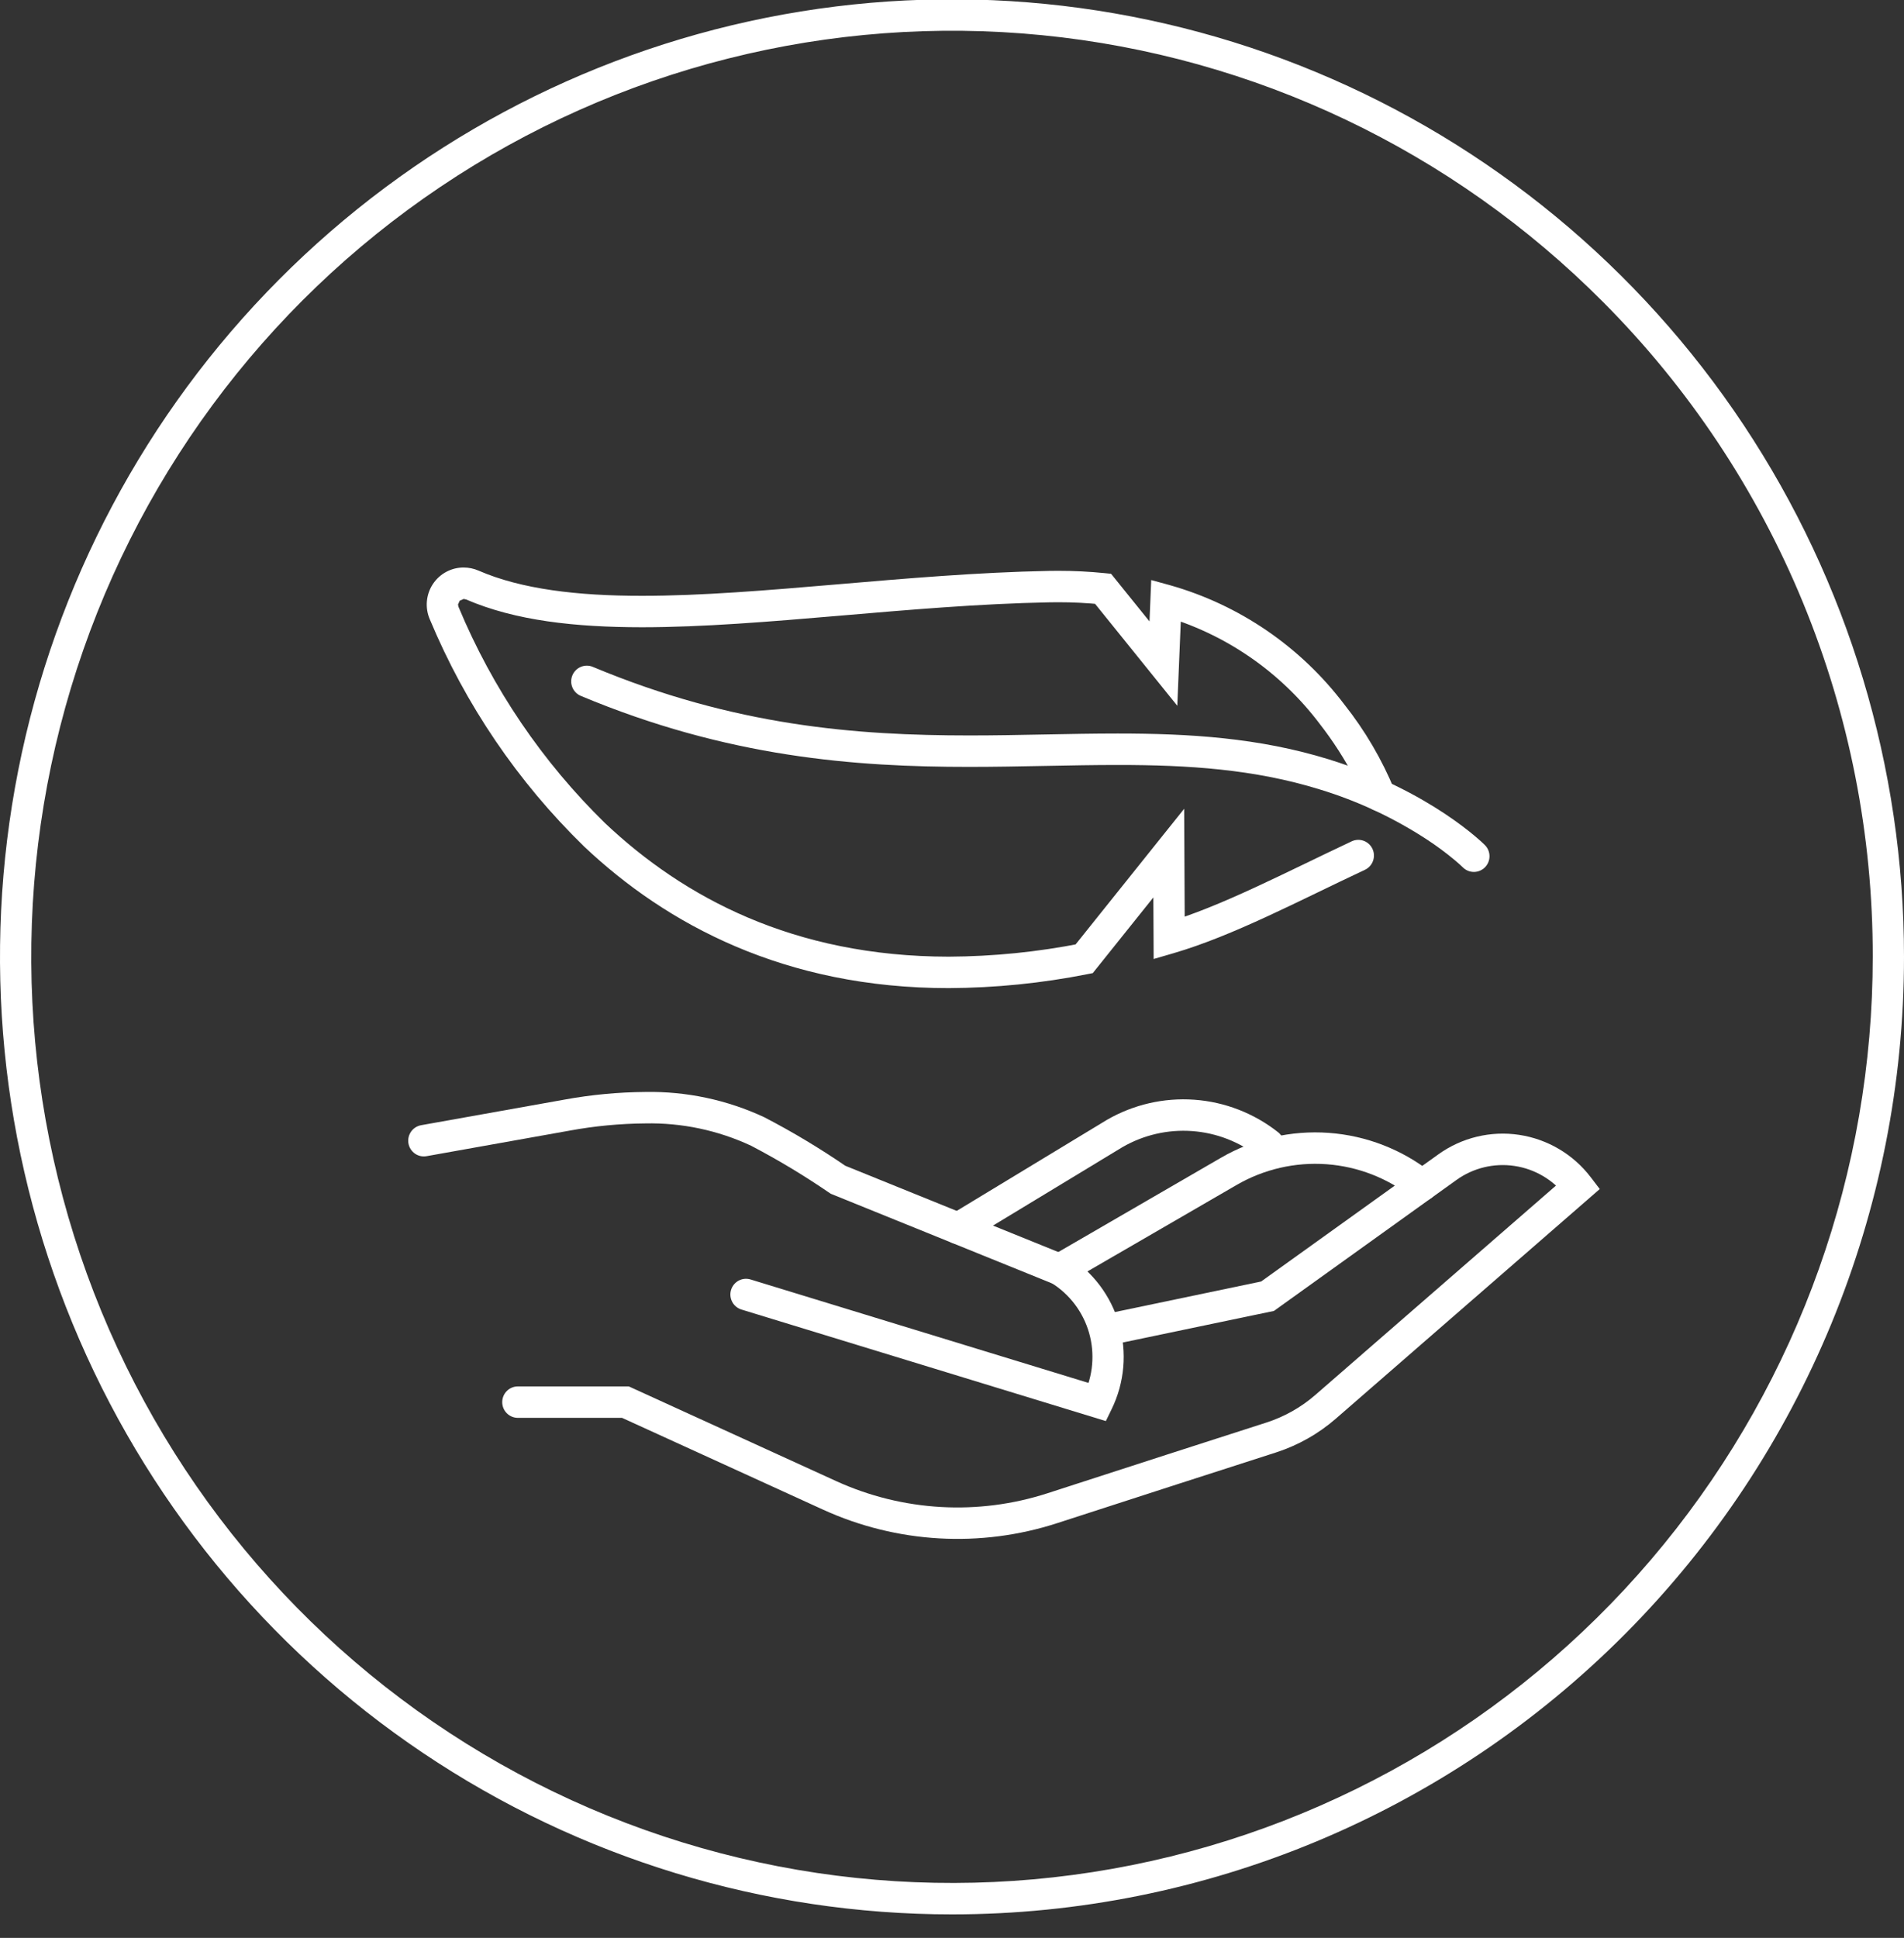 <svg xmlns="http://www.w3.org/2000/svg" fill="none" viewBox="0 0 114 116" height="116" width="114">
<rect x="0" y="0" width="114" height="116" fill="#333333" stroke="none"/>
<g clip-path="url(#clip0_634_190)">
<path fill="white" d="M113.065 57.276H112.129C112.129 70.102 107.707 82.53 99.615 92.444C91.524 102.358 80.264 109.145 67.755 111.647C55.246 114.149 42.261 112.212 31.013 106.166C19.764 100.12 10.949 90.34 6.068 78.49C1.187 66.641 0.543 53.457 4.245 41.184C7.947 28.911 15.767 18.308 26.372 11.183C36.977 4.058 49.711 0.85 62.404 2.107C75.097 3.364 86.963 9.008 95.982 18.077C101.109 23.219 105.175 29.329 107.946 36.056C110.717 42.783 112.139 49.995 112.129 57.276H114C114 45.94 110.657 34.858 104.394 25.432C98.13 16.007 89.228 8.66 78.813 4.322C68.397 -0.016 56.937 -1.151 45.88 1.06C34.823 3.272 24.666 8.731 16.695 16.747C8.723 24.763 3.295 34.976 1.095 46.094C-1.104 57.213 0.025 68.737 4.339 79.211C8.653 89.684 15.959 98.636 25.333 104.934C34.706 111.232 45.727 114.593 57 114.593C72.117 114.593 86.616 108.555 97.305 97.805C107.995 87.056 114 72.478 114 57.276H113.065Z"></path>
<path fill="white" d="M88.91 50.589C88.837 50.517 85.666 47.342 79.558 45.453C75.372 44.16 71.205 43.908 66.928 43.908C64.038 43.908 61.093 44.023 58.037 44.023C51.28 44.021 43.993 43.469 35.498 39.92C35.385 39.871 35.263 39.846 35.139 39.846C35.016 39.845 34.894 39.869 34.78 39.916C34.666 39.963 34.562 40.032 34.475 40.12C34.388 40.207 34.318 40.311 34.271 40.425C34.224 40.54 34.199 40.663 34.199 40.786C34.199 40.91 34.224 41.033 34.271 41.148C34.318 41.262 34.388 41.366 34.475 41.453C34.562 41.541 34.666 41.61 34.78 41.657C43.565 45.334 51.181 45.907 58.037 45.905C61.139 45.904 64.088 45.789 66.928 45.79C71.136 45.789 75.096 46.042 79.008 47.251C81.293 47.946 83.467 48.963 85.466 50.273C86.025 50.641 86.564 51.04 87.079 51.468C87.257 51.616 87.388 51.733 87.472 51.811L87.564 51.898L87.585 51.918C87.761 52.094 87.999 52.193 88.247 52.193C88.495 52.193 88.732 52.094 88.908 51.918C89.083 51.742 89.182 51.503 89.182 51.254C89.183 51.005 89.085 50.766 88.91 50.589Z"></path>
<path fill="white" d="M80.935 50.359C76.945 52.234 73.051 54.292 69.743 55.251L70.003 56.154L70.939 56.15L70.901 48.412L64.185 56.801L64.914 57.392L64.738 56.468C62.125 56.985 59.47 57.252 56.807 57.265C47.488 57.258 40.922 53.696 36.25 49.295C32.477 45.615 29.485 41.205 27.454 36.33L27.422 36.188L27.524 35.957L27.765 35.852L27.915 35.886C30.861 37.157 34.451 37.544 38.436 37.547C45.751 37.543 54.449 36.214 62.83 36.055C63.008 36.052 63.184 36.05 63.36 36.05C64.225 36.049 65.089 36.092 65.95 36.179L66.044 35.243L65.317 35.836L70.489 42.247L70.749 35.979L69.814 35.94L69.567 36.847C73.334 37.92 76.651 40.196 79.018 43.332C79.814 44.354 80.517 45.447 81.116 46.597C81.337 47.023 81.497 47.369 81.6 47.605L81.712 47.873L81.743 47.952C81.786 48.068 81.852 48.174 81.935 48.264C82.019 48.355 82.12 48.428 82.231 48.479C82.343 48.53 82.464 48.559 82.587 48.563C82.709 48.568 82.832 48.548 82.947 48.505C83.062 48.462 83.168 48.396 83.258 48.312C83.347 48.228 83.42 48.126 83.471 48.014C83.522 47.902 83.551 47.78 83.555 47.657C83.559 47.533 83.54 47.41 83.497 47.294C82.739 45.454 81.727 43.729 80.492 42.172C77.876 38.717 74.215 36.211 70.06 35.032L68.928 34.721L68.825 37.198L66.525 34.347L66.138 34.307C65.215 34.214 64.288 34.168 63.36 34.169C63.172 34.169 62.983 34.17 62.794 34.174C54.253 34.341 45.534 35.669 38.436 35.665C34.573 35.668 31.206 35.267 28.653 34.157C28.373 34.035 28.071 33.972 27.765 33.971C27.398 33.969 27.037 34.059 26.713 34.234C26.39 34.408 26.115 34.661 25.913 34.969C25.712 35.277 25.59 35.631 25.559 35.999C25.528 36.366 25.588 36.736 25.735 37.074C27.867 42.186 31.009 46.811 34.969 50.667C39.901 55.334 46.998 59.153 56.807 59.147C59.588 59.134 62.362 58.856 65.091 58.316L65.428 58.25L69.056 53.719L69.068 56.159L69.073 57.404L70.263 57.058C73.858 56.008 77.784 53.911 81.727 52.064C81.951 51.958 82.124 51.767 82.208 51.532C82.292 51.298 82.28 51.04 82.176 50.815C82.071 50.589 81.882 50.415 81.649 50.329C81.417 50.244 81.16 50.254 80.935 50.359Z"></path>
<path fill="white" d="M25.541 69.207L34.127 67.674L34.124 67.674C35.612 67.402 37.121 67.258 38.634 67.246C40.82 67.2 42.987 67.657 44.97 68.582C46.596 69.433 48.169 70.38 49.683 71.419L49.751 71.461L63.089 76.863L63.439 75.99L62.947 76.791C64.043 77.47 64.848 78.535 65.206 79.779C65.563 81.022 65.447 82.355 64.881 83.517L65.721 83.931L65.993 83.031L44.941 76.588C44.823 76.551 44.699 76.539 44.577 76.55C44.454 76.562 44.336 76.598 44.227 76.656C44.118 76.715 44.022 76.794 43.944 76.889C43.866 76.985 43.807 77.095 43.771 77.213C43.735 77.332 43.723 77.456 43.735 77.579C43.747 77.702 43.783 77.822 43.841 77.931C43.899 78.04 43.978 78.136 44.074 78.215C44.169 78.293 44.278 78.352 44.396 78.388L66.211 85.064L66.561 84.344C67.332 82.762 67.49 80.948 67.003 79.256C66.516 77.564 65.421 76.114 63.93 75.189L63.862 75.147L50.524 69.746L50.174 70.618L50.665 69.818C49.092 68.738 47.454 67.756 45.762 66.877C43.531 65.837 41.093 65.319 38.634 65.364C37.014 65.377 35.398 65.529 33.804 65.82L33.8 65.821L25.213 67.354C25.092 67.376 24.977 67.421 24.873 67.488C24.77 67.554 24.68 67.641 24.61 67.742C24.54 67.843 24.49 67.958 24.463 68.078C24.437 68.199 24.434 68.324 24.456 68.445C24.477 68.567 24.523 68.683 24.589 68.787C24.655 68.891 24.741 68.981 24.841 69.052C24.942 69.123 25.056 69.173 25.176 69.2C25.296 69.226 25.42 69.229 25.541 69.207Z"></path>
<path fill="white" d="M31.006 84.871H37.245L49.281 90.366C53.697 92.382 58.702 92.668 63.316 91.168C67.865 89.689 73.538 87.863 76.391 86.945C77.713 86.52 78.936 85.83 79.985 84.917L95.784 71.175L95.247 70.471C94.198 69.097 92.66 68.187 90.957 67.931C89.254 67.675 87.518 68.094 86.117 69.1L75.509 76.709L66.156 78.663C66.035 78.688 65.921 78.737 65.819 78.806C65.717 78.876 65.63 78.964 65.562 79.068C65.495 79.171 65.448 79.287 65.425 79.409C65.402 79.53 65.403 79.655 65.428 79.776C65.453 79.897 65.502 80.012 65.571 80.115C65.64 80.217 65.729 80.304 65.832 80.372C65.935 80.44 66.05 80.487 66.171 80.509C66.292 80.532 66.416 80.531 66.537 80.505L76.275 78.471L87.203 70.632C88.21 69.909 89.457 69.608 90.681 69.792C91.904 69.975 93.009 70.63 93.762 71.617L94.504 71.044L93.892 70.333L78.761 83.494C77.903 84.241 76.903 84.805 75.822 85.153C72.967 86.071 67.293 87.897 62.74 89.377C58.57 90.733 54.046 90.475 50.055 88.653L37.65 82.989H31.006C30.758 82.989 30.52 83.088 30.344 83.265C30.169 83.441 30.07 83.681 30.07 83.93C30.07 84.18 30.169 84.419 30.344 84.595C30.52 84.772 30.758 84.871 31.006 84.871Z"></path>
<path fill="white" d="M63.907 76.804L74.043 70.93C75.672 69.986 77.546 69.554 79.422 69.689C81.298 69.824 83.091 70.521 84.569 71.69C84.765 71.844 85.013 71.913 85.259 71.884C85.505 71.854 85.73 71.727 85.883 71.531C86.036 71.335 86.106 71.085 86.076 70.837C86.047 70.59 85.92 70.364 85.725 70.21C83.953 68.809 81.804 67.974 79.555 67.812C77.307 67.65 75.061 68.168 73.108 69.3L62.972 75.174C62.866 75.235 62.773 75.318 62.698 75.416C62.623 75.513 62.568 75.625 62.536 75.745C62.504 75.864 62.496 75.989 62.512 76.111C62.528 76.234 62.568 76.352 62.629 76.459C62.69 76.566 62.772 76.66 62.87 76.735C62.967 76.81 63.078 76.865 63.197 76.897C63.316 76.93 63.439 76.938 63.561 76.922C63.683 76.906 63.8 76.866 63.907 76.804Z"></path>
<path fill="white" d="M57.85 74.335L67.218 68.659L66.735 67.854L67.202 68.669C68.467 67.936 69.921 67.6 71.377 67.705C72.834 67.81 74.225 68.351 75.373 69.258C75.568 69.412 75.816 69.482 76.062 69.452C76.309 69.422 76.533 69.295 76.687 69.099C76.84 68.903 76.909 68.653 76.88 68.406C76.85 68.158 76.724 67.932 76.529 67.778C75.087 66.639 73.34 65.96 71.511 65.828C69.682 65.697 67.856 66.118 66.268 67.038L66.265 67.04L56.884 72.724C56.779 72.787 56.687 72.871 56.614 72.971C56.541 73.07 56.489 73.183 56.459 73.303C56.43 73.423 56.424 73.547 56.442 73.67C56.46 73.792 56.502 73.909 56.566 74.015C56.629 74.121 56.713 74.213 56.812 74.286C56.91 74.36 57.023 74.413 57.142 74.442C57.261 74.472 57.385 74.478 57.507 74.46C57.628 74.441 57.745 74.399 57.85 74.335Z"></path>
</g>
<defs>
<clipPath id="clip0_634_190">
<rect fill="white" height="116" width="114"></rect>
</clipPath>
</defs>
</svg>
